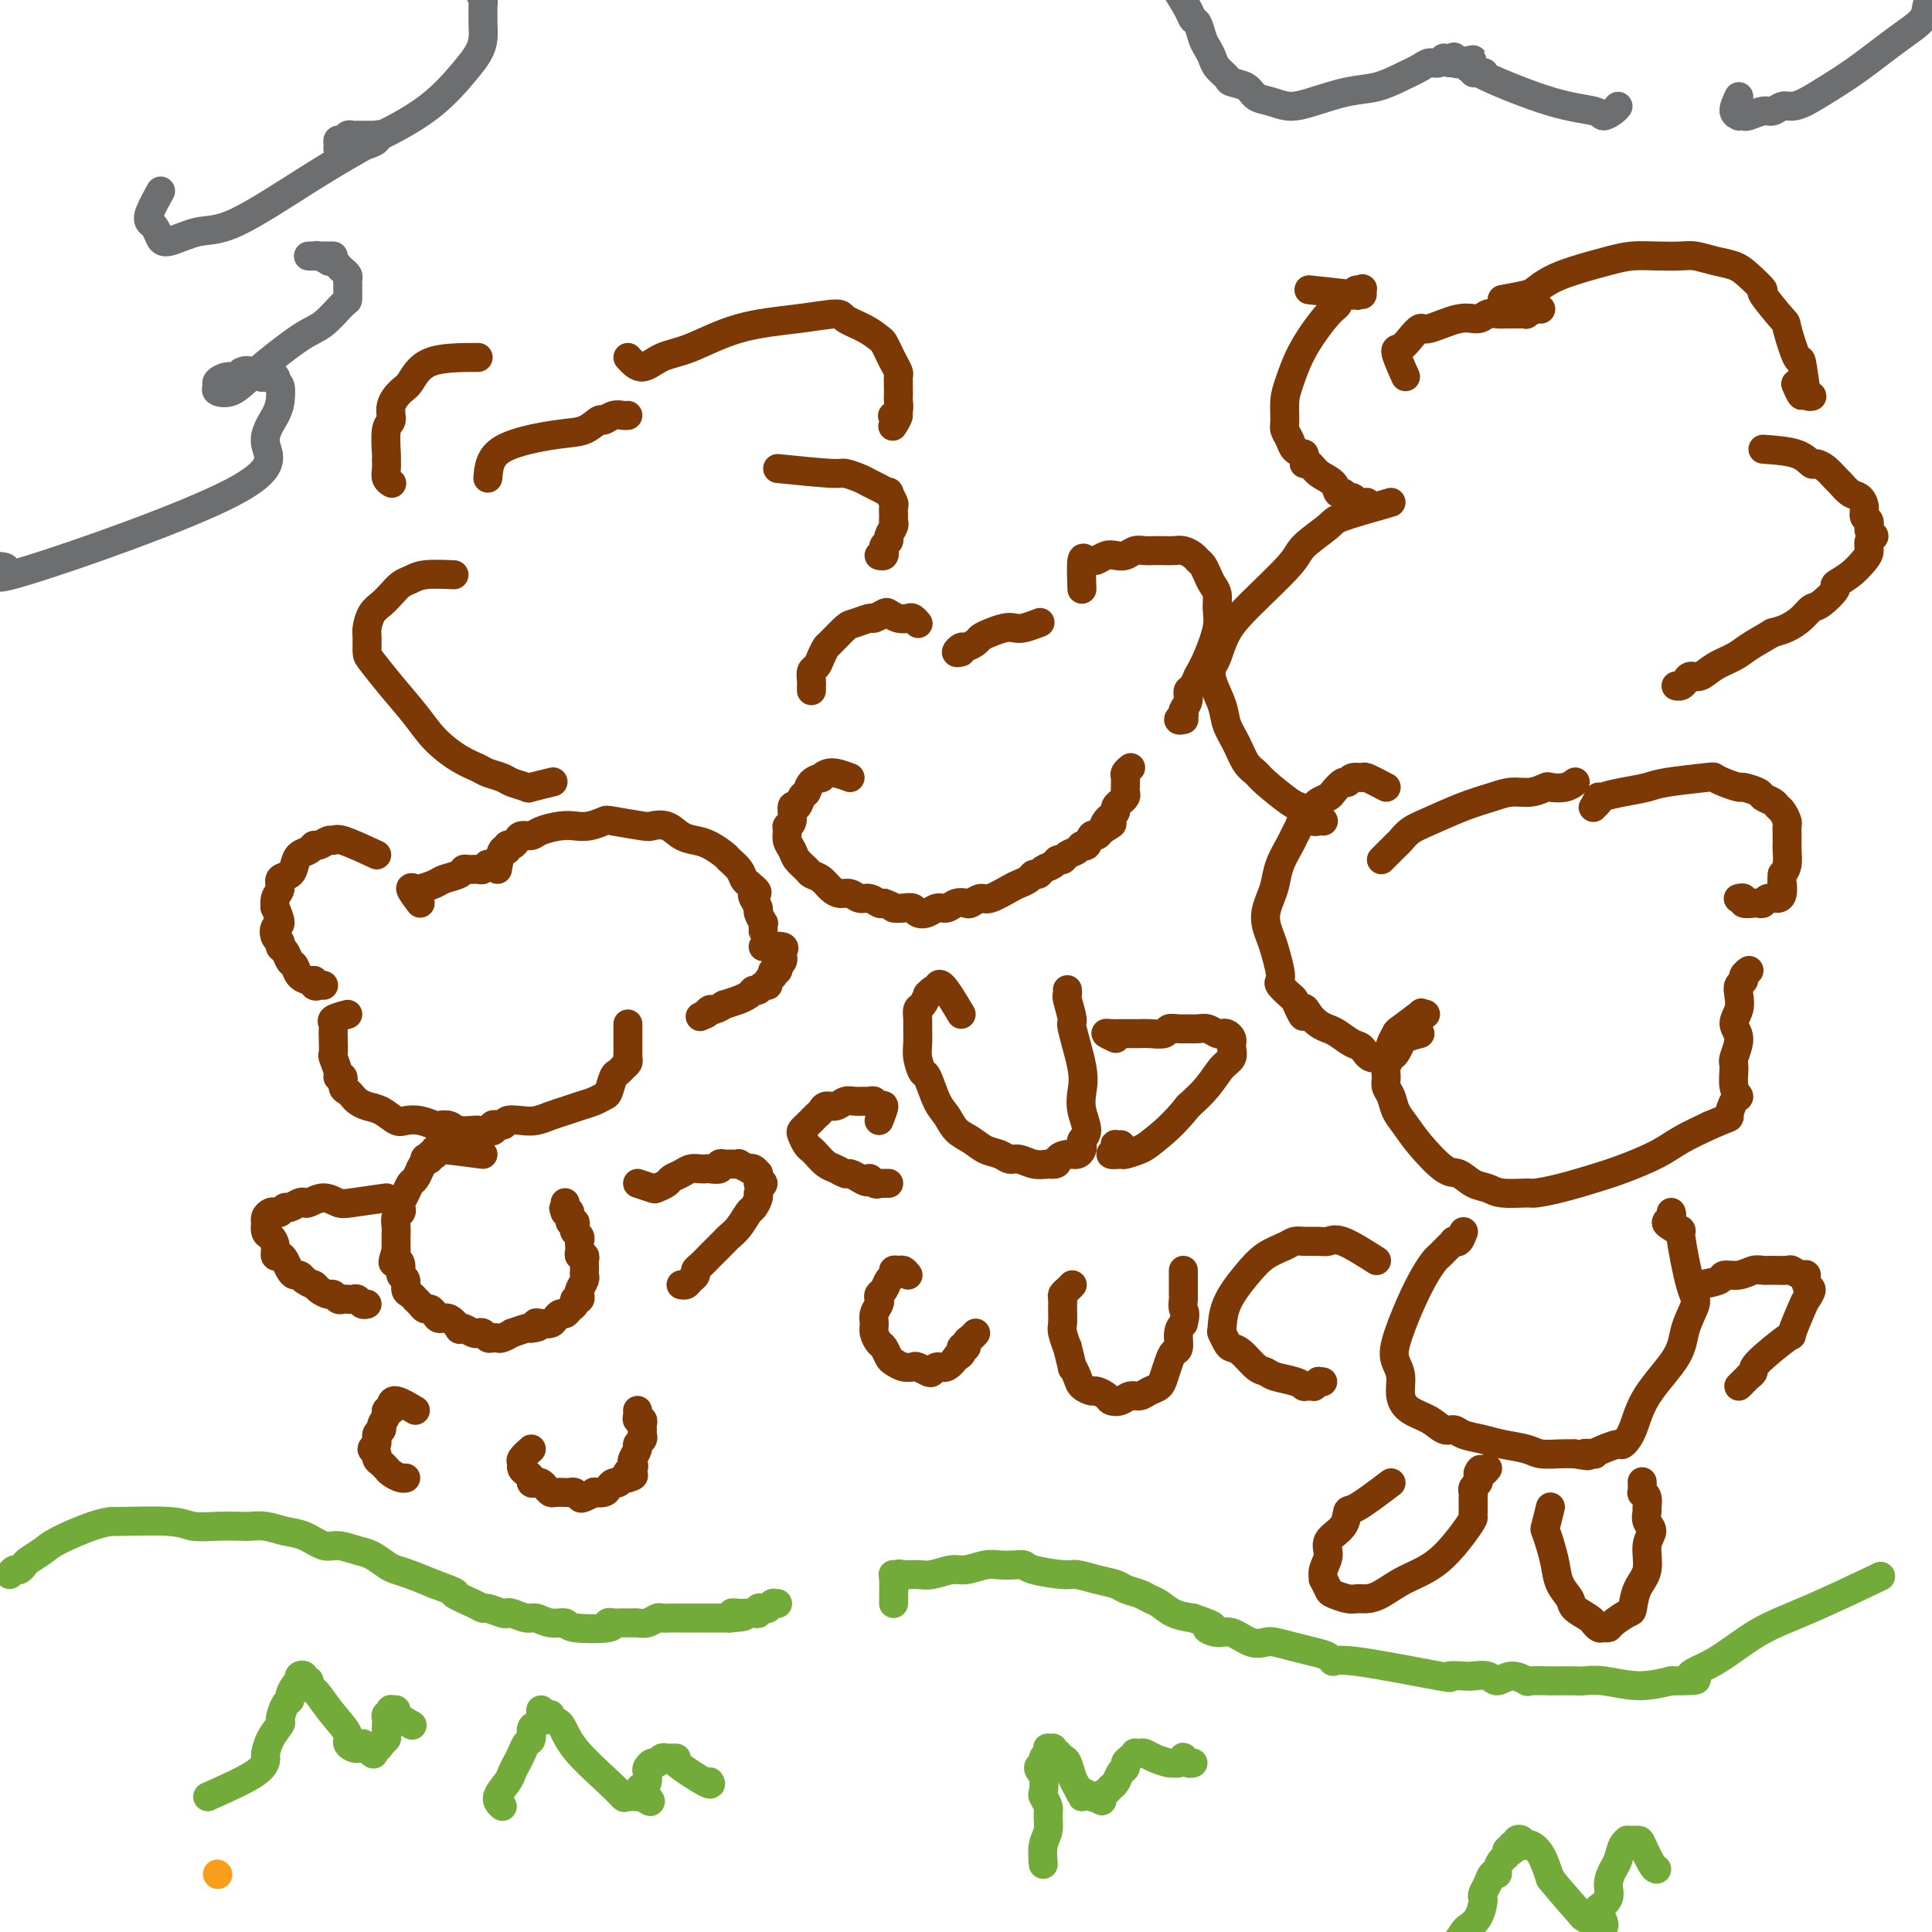 <svg viewBox='0 0 400 400' version='1.1' xmlns='http://www.w3.org/2000/svg' xmlns:xlink='http://www.w3.org/1999/xlink'><g fill='none' stroke='#F99E1B' stroke-width='6' stroke-linecap='round' stroke-linejoin='round'><path d='M45,388c0.000,0.000 0.100,0.100 0.1,0.1'/></g>
<g fill='none' stroke='#7C3805' stroke-width='6' stroke-linecap='round' stroke-linejoin='round'><path d='M78,177c-2.748,-1.277 -5.496,-2.553 -7,-3c-1.504,-0.447 -1.764,-0.064 -2,0c-0.236,0.064 -0.448,-0.191 -1,0c-0.552,0.191 -1.444,0.827 -2,1c-0.556,0.173 -0.778,-0.119 -1,0c-0.222,0.119 -0.446,0.647 -1,1c-0.554,0.353 -1.440,0.532 -2,1c-0.560,0.468 -0.795,1.227 -1,2c-0.205,0.773 -0.380,1.560 -1,2c-0.620,0.440 -1.684,0.532 -2,1c-0.316,0.468 0.116,1.313 0,2c-0.116,0.687 -0.781,1.216 -1,2c-0.219,0.784 0.007,1.825 0,2c-0.007,0.175 -0.247,-0.514 0,0c0.247,0.514 0.979,2.232 1,3c0.021,0.768 -0.671,0.586 -1,1c-0.329,0.414 -0.295,1.424 0,2c0.295,0.576 0.853,0.717 1,1c0.147,0.283 -0.116,0.709 0,1c0.116,0.291 0.612,0.446 1,1c0.388,0.554 0.667,1.508 1,2c0.333,0.492 0.718,0.524 1,1c0.282,0.476 0.461,1.397 1,2c0.539,0.603 1.440,0.886 2,1c0.560,0.114 0.780,0.057 1,0'/><path d='M65,203c1.173,1.619 0.104,1.166 0,1c-0.104,-0.166 0.756,-0.044 1,0c0.244,0.044 -0.126,0.012 0,0c0.126,-0.012 0.750,-0.003 1,0c0.250,0.003 0.125,0.002 0,0'/><path d='M103,180c0.303,-1.723 0.606,-3.445 1,-4c0.394,-0.555 0.878,0.058 1,0c0.122,-0.058 -0.119,-0.785 0,-1c0.119,-0.215 0.596,0.083 1,0c0.404,-0.083 0.734,-0.548 1,-1c0.266,-0.452 0.469,-0.892 1,-1c0.531,-0.108 1.390,0.116 2,0c0.610,-0.116 0.969,-0.570 2,-1c1.031,-0.430 2.733,-0.834 4,-1c1.267,-0.166 2.098,-0.093 3,0c0.902,0.093 1.875,0.208 3,0c1.125,-0.208 2.401,-0.737 3,-1c0.599,-0.263 0.519,-0.260 2,0c1.481,0.260 4.521,0.777 6,1c1.479,0.223 1.396,0.153 2,0c0.604,-0.153 1.896,-0.388 3,0c1.104,0.388 2.021,1.398 3,2c0.979,0.602 2.020,0.794 3,1c0.980,0.206 1.898,0.426 3,1c1.102,0.574 2.389,1.502 3,2c0.611,0.498 0.545,0.567 1,1c0.455,0.433 1.430,1.232 2,2c0.570,0.768 0.734,1.505 1,2c0.266,0.495 0.633,0.747 1,1'/><path d='M155,183c2.852,2.241 1.481,1.842 1,2c-0.481,0.158 -0.073,0.873 0,1c0.073,0.127 -0.191,-0.335 0,0c0.191,0.335 0.836,1.465 1,2c0.164,0.535 -0.152,0.473 0,1c0.152,0.527 0.773,1.641 1,2c0.227,0.359 0.061,-0.037 0,0c-0.061,0.037 -0.016,0.507 0,1c0.016,0.493 0.004,1.008 0,1c-0.004,-0.008 -0.001,-0.541 0,-1c0.001,-0.459 0.000,-0.846 0,-1c-0.000,-0.154 -0.000,-0.077 0,0'/><path d='M87,187c-0.961,-1.270 -1.922,-2.539 -2,-3c-0.078,-0.461 0.726,-0.112 1,0c0.274,0.112 0.017,-0.011 0,0c-0.017,0.011 0.205,0.157 1,0c0.795,-0.157 2.162,-0.616 3,-1c0.838,-0.384 1.145,-0.692 2,-1c0.855,-0.308 2.256,-0.618 3,-1c0.744,-0.382 0.830,-0.838 1,-1c0.170,-0.162 0.423,-0.029 1,0c0.577,0.029 1.479,-0.045 2,0c0.521,0.045 0.661,0.208 1,0c0.339,-0.208 0.875,-0.788 1,-1c0.125,-0.212 -0.162,-0.057 0,0c0.162,0.057 0.775,0.015 1,0c0.225,-0.015 0.064,-0.004 0,0c-0.064,0.004 -0.032,0.002 0,0'/><path d='M72,210c-1.268,0.330 -2.536,0.660 -3,1c-0.464,0.340 -0.126,0.691 0,1c0.126,0.309 0.038,0.576 0,1c-0.038,0.424 -0.025,1.004 0,2c0.025,0.996 0.063,2.409 0,3c-0.063,0.591 -0.228,0.361 0,1c0.228,0.639 0.849,2.146 1,3c0.151,0.854 -0.167,1.055 0,1c0.167,-0.055 0.818,-0.366 1,0c0.182,0.366 -0.104,1.408 0,2c0.104,0.592 0.597,0.735 1,1c0.403,0.265 0.717,0.653 1,1c0.283,0.347 0.536,0.654 1,1c0.464,0.346 1.138,0.733 2,1c0.862,0.267 1.912,0.415 3,1c1.088,0.585 2.213,1.607 3,2c0.787,0.393 1.236,0.157 2,0c0.764,-0.157 1.841,-0.234 3,0c1.159,0.234 2.398,0.781 3,1c0.602,0.219 0.567,0.111 1,0c0.433,-0.111 1.332,-0.226 2,0c0.668,0.226 1.103,0.792 2,1c0.897,0.208 2.256,0.060 3,0c0.744,-0.060 0.872,-0.030 1,0'/><path d='M99,234c4.586,0.840 3.052,-0.559 3,-1c-0.052,-0.441 1.378,0.075 2,0c0.622,-0.075 0.435,-0.741 1,-1c0.565,-0.259 1.883,-0.111 3,0c1.117,0.111 2.032,0.185 3,0c0.968,-0.185 1.989,-0.627 3,-1c1.011,-0.373 2.011,-0.675 3,-1c0.989,-0.325 1.967,-0.672 3,-1c1.033,-0.328 2.122,-0.637 3,-1c0.878,-0.363 1.544,-0.780 2,-1c0.456,-0.220 0.700,-0.244 1,-1c0.300,-0.756 0.655,-2.244 1,-3c0.345,-0.756 0.681,-0.781 1,-1c0.319,-0.219 0.621,-0.632 1,-1c0.379,-0.368 0.834,-0.690 1,-1c0.166,-0.310 0.045,-0.608 0,-1c-0.045,-0.392 -0.012,-0.880 0,-1c0.012,-0.120 0.003,0.127 0,0c-0.003,-0.127 -0.001,-0.626 0,-1c0.001,-0.374 0.000,-0.621 0,-1c-0.000,-0.379 -0.000,-0.889 0,-1c0.000,-0.111 0.000,0.177 0,0c-0.000,-0.177 -0.000,-0.818 0,-1c0.000,-0.182 0.000,0.095 0,0c-0.000,-0.095 -0.000,-0.562 0,-1c0.000,-0.438 0.000,-0.849 0,-1c-0.000,-0.151 -0.000,-0.043 0,0c0.000,0.043 0.000,0.022 0,0'/><path d='M158,196c1.690,-0.083 3.381,-0.167 4,0c0.619,0.167 0.167,0.583 0,1c-0.167,0.417 -0.048,0.834 0,1c0.048,0.166 0.027,0.082 0,0c-0.027,-0.082 -0.059,-0.161 0,0c0.059,0.161 0.208,0.564 0,1c-0.208,0.436 -0.774,0.905 -1,1c-0.226,0.095 -0.112,-0.186 0,0c0.112,0.186 0.222,0.837 0,1c-0.222,0.163 -0.777,-0.163 -1,0c-0.223,0.163 -0.115,0.813 0,1c0.115,0.187 0.238,-0.090 0,0c-0.238,0.090 -0.838,0.545 -1,1c-0.162,0.455 0.113,0.909 0,1c-0.113,0.091 -0.613,-0.182 -1,0c-0.387,0.182 -0.661,0.818 -1,1c-0.339,0.182 -0.744,-0.091 -1,0c-0.256,0.091 -0.364,0.545 -1,1c-0.636,0.455 -1.799,0.910 -2,1c-0.201,0.090 0.560,-0.187 0,0c-0.560,0.187 -2.440,0.837 -3,1c-0.560,0.163 0.200,-0.163 0,0c-0.200,0.163 -1.362,0.813 -2,1c-0.638,0.187 -0.754,-0.089 -1,0c-0.246,0.089 -0.623,0.545 -1,1'/><path d='M146,210c-2.022,0.933 -0.578,0.267 0,0c0.578,-0.267 0.289,-0.133 0,0'/><path d='M100,239c-3.298,-0.431 -6.596,-0.862 -8,-1c-1.404,-0.138 -0.912,0.015 -1,0c-0.088,-0.015 -0.754,-0.200 -1,0c-0.246,0.200 -0.070,0.785 0,1c0.070,0.215 0.034,0.061 0,0c-0.034,-0.061 -0.066,-0.030 0,0c0.066,0.030 0.229,0.058 0,0c-0.229,-0.058 -0.850,-0.204 -1,0c-0.150,0.204 0.171,0.757 0,1c-0.171,0.243 -0.833,0.177 -1,0c-0.167,-0.177 0.163,-0.466 0,0c-0.163,0.466 -0.817,1.686 -1,2c-0.183,0.314 0.105,-0.277 0,0c-0.105,0.277 -0.603,1.422 -1,2c-0.397,0.578 -0.694,0.589 -1,1c-0.306,0.411 -0.622,1.223 -1,2c-0.378,0.777 -0.819,1.521 -1,2c-0.181,0.479 -0.101,0.694 0,1c0.101,0.306 0.223,0.701 0,1c-0.223,0.299 -0.792,0.500 -1,1c-0.208,0.500 -0.056,1.299 0,2c0.056,0.701 0.015,1.304 0,2c-0.015,0.696 -0.004,1.485 0,2c0.004,0.515 0.002,0.758 0,1'/><path d='M82,259c-1.148,3.517 -0.519,2.308 0,2c0.519,-0.308 0.926,0.284 1,1c0.074,0.716 -0.186,1.555 0,2c0.186,0.445 0.820,0.497 1,1c0.180,0.503 -0.092,1.458 0,2c0.092,0.542 0.550,0.671 1,1c0.450,0.329 0.894,0.858 1,1c0.106,0.142 -0.126,-0.103 0,0c0.126,0.103 0.610,0.554 1,1c0.390,0.446 0.684,0.888 1,1c0.316,0.112 0.653,-0.106 1,0c0.347,0.106 0.705,0.536 1,1c0.295,0.464 0.526,0.960 1,1c0.474,0.040 1.192,-0.378 2,0c0.808,0.378 1.708,1.552 2,2c0.292,0.448 -0.024,0.172 0,0c0.024,-0.172 0.388,-0.238 1,0c0.612,0.238 1.473,0.782 2,1c0.527,0.218 0.719,0.111 1,0c0.281,-0.111 0.651,-0.225 1,0c0.349,0.225 0.676,0.788 1,1c0.324,0.212 0.644,0.072 1,0c0.356,-0.072 0.747,-0.076 1,0c0.253,0.076 0.369,0.230 1,0c0.631,-0.230 1.777,-0.846 2,-1c0.223,-0.154 -0.476,0.155 0,0c0.476,-0.155 2.128,-0.772 3,-1c0.872,-0.228 0.963,-0.065 1,0c0.037,0.065 0.018,0.033 0,0'/><path d='M110,275c2.515,-0.223 1.304,-0.782 1,-1c-0.304,-0.218 0.300,-0.096 1,0c0.700,0.096 1.497,0.166 2,0c0.503,-0.166 0.713,-0.569 1,-1c0.287,-0.431 0.650,-0.890 1,-1c0.350,-0.110 0.686,0.129 1,0c0.314,-0.129 0.606,-0.626 1,-1c0.394,-0.374 0.889,-0.624 1,-1c0.111,-0.376 -0.163,-0.878 0,-1c0.163,-0.122 0.762,0.136 1,0c0.238,-0.136 0.116,-0.666 0,-1c-0.116,-0.334 -0.227,-0.471 0,-1c0.227,-0.529 0.793,-1.451 1,-2c0.207,-0.549 0.057,-0.725 0,-1c-0.057,-0.275 -0.019,-0.647 0,-1c0.019,-0.353 0.019,-0.686 0,-1c-0.019,-0.314 -0.058,-0.609 0,-1c0.058,-0.391 0.211,-0.878 0,-1c-0.211,-0.122 -0.788,0.122 -1,0c-0.212,-0.122 -0.061,-0.610 0,-1c0.061,-0.390 0.030,-0.681 0,-1c-0.030,-0.319 -0.060,-0.664 0,-1c0.060,-0.336 0.208,-0.662 0,-1c-0.208,-0.338 -0.773,-0.686 -1,-1c-0.227,-0.314 -0.116,-0.592 0,-1c0.116,-0.408 0.237,-0.944 0,-1c-0.237,-0.056 -0.833,0.370 -1,0c-0.167,-0.370 0.095,-1.534 0,-2c-0.095,-0.466 -0.548,-0.233 -1,0'/><path d='M117,251c-0.619,-1.946 -0.166,-0.312 0,0c0.166,0.312 0.044,-0.700 0,-1c-0.044,-0.300 -0.012,0.112 0,0c0.012,-0.112 0.003,-0.746 0,-1c-0.003,-0.254 -0.002,-0.127 0,0'/><path d='M86,292c-1.569,-0.927 -3.137,-1.854 -4,-2c-0.863,-0.146 -1.020,0.489 -1,1c0.020,0.511 0.217,0.897 0,1c-0.217,0.103 -0.847,-0.075 -1,0c-0.153,0.075 0.170,0.405 0,1c-0.170,0.595 -0.835,1.455 -1,2c-0.165,0.545 0.170,0.776 0,1c-0.170,0.224 -0.845,0.441 -1,1c-0.155,0.559 0.210,1.459 0,2c-0.210,0.541 -0.995,0.723 -1,1c-0.005,0.277 0.769,0.648 1,1c0.231,0.352 -0.080,0.686 0,1c0.080,0.314 0.550,0.610 1,1c0.450,0.390 0.881,0.875 1,1c0.119,0.125 -0.073,-0.110 0,0c0.073,0.110 0.412,0.565 1,1c0.588,0.435 1.426,0.848 2,1c0.574,0.152 0.885,0.041 1,0c0.115,-0.041 0.033,-0.012 0,0c-0.033,0.012 -0.016,0.006 0,0'/><path d='M110,300c-0.851,0.756 -1.702,1.512 -2,2c-0.298,0.488 -0.042,0.709 0,1c0.042,0.291 -0.129,0.653 0,1c0.129,0.347 0.559,0.681 1,1c0.441,0.319 0.891,0.624 1,1c0.109,0.376 -0.125,0.822 0,1c0.125,0.178 0.610,0.086 1,0c0.390,-0.086 0.686,-0.167 1,0c0.314,0.167 0.648,0.581 1,1c0.352,0.419 0.724,0.843 1,1c0.276,0.157 0.455,0.045 1,0c0.545,-0.045 1.454,-0.025 2,0c0.546,0.025 0.729,0.056 1,0c0.271,-0.056 0.631,-0.197 1,0c0.369,0.197 0.747,0.733 1,1c0.253,0.267 0.382,0.265 1,0c0.618,-0.265 1.724,-0.793 2,-1c0.276,-0.207 -0.277,-0.093 0,0c0.277,0.093 1.384,0.165 2,0c0.616,-0.165 0.743,-0.566 1,-1c0.257,-0.434 0.646,-0.900 1,-1c0.354,-0.100 0.672,0.165 1,0c0.328,-0.165 0.665,-0.762 1,-1c0.335,-0.238 0.667,-0.119 1,0'/><path d='M130,306c2.416,-0.644 0.455,-0.754 0,-1c-0.455,-0.246 0.595,-0.629 1,-1c0.405,-0.371 0.165,-0.729 0,-1c-0.165,-0.271 -0.254,-0.454 0,-1c0.254,-0.546 0.853,-1.456 1,-2c0.147,-0.544 -0.157,-0.723 0,-1c0.157,-0.277 0.775,-0.653 1,-1c0.225,-0.347 0.056,-0.667 0,-1c-0.056,-0.333 -0.001,-0.681 0,-1c0.001,-0.319 -0.052,-0.611 0,-1c0.052,-0.389 0.210,-0.875 0,-1c-0.210,-0.125 -0.788,0.111 -1,0c-0.212,-0.111 -0.057,-0.568 0,-1c0.057,-0.432 0.016,-0.838 0,-1c-0.016,-0.162 -0.008,-0.081 0,0'/><path d='M132,245c1.211,0.399 2.421,0.798 3,1c0.579,0.202 0.525,0.208 1,0c0.475,-0.208 1.479,-0.630 2,-1c0.521,-0.370 0.560,-0.687 1,-1c0.440,-0.313 1.283,-0.620 2,-1c0.717,-0.380 1.310,-0.833 2,-1c0.690,-0.167 1.476,-0.049 2,0c0.524,0.049 0.785,0.027 1,0c0.215,-0.027 0.385,-0.060 1,0c0.615,0.060 1.675,0.212 2,0c0.325,-0.212 -0.087,-0.790 0,-1c0.087,-0.210 0.672,-0.053 1,0c0.328,0.053 0.399,0.000 1,0c0.601,-0.000 1.733,0.051 2,0c0.267,-0.051 -0.331,-0.206 0,0c0.331,0.206 1.591,0.772 2,1c0.409,0.228 -0.034,0.118 0,0c0.034,-0.118 0.544,-0.243 1,0c0.456,0.243 0.859,0.853 1,1c0.141,0.147 0.021,-0.171 0,0c-0.021,0.171 0.056,0.829 0,1c-0.056,0.171 -0.246,-0.146 0,0c0.246,0.146 0.927,0.756 1,1c0.073,0.244 -0.464,0.122 -1,0'/><path d='M157,245c0.605,1.042 0.118,1.648 0,2c-0.118,0.352 0.133,0.452 0,1c-0.133,0.548 -0.650,1.546 -1,2c-0.350,0.454 -0.531,0.363 -1,1c-0.469,0.637 -1.224,2.001 -2,3c-0.776,0.999 -1.573,1.633 -2,2c-0.427,0.367 -0.482,0.465 -1,1c-0.518,0.535 -1.497,1.505 -2,2c-0.503,0.495 -0.530,0.514 -1,1c-0.470,0.486 -1.383,1.441 -2,2c-0.617,0.559 -0.940,0.724 -1,1c-0.060,0.276 0.142,0.662 0,1c-0.142,0.338 -0.626,0.626 -1,1c-0.374,0.374 -0.636,0.832 -1,1c-0.364,0.168 -0.829,0.045 -1,0c-0.171,-0.045 -0.049,-0.013 0,0c0.049,0.013 0.024,0.006 0,0'/><path d='M80,248c-2.687,0.384 -5.375,0.769 -7,1c-1.625,0.231 -2.189,0.310 -3,0c-0.811,-0.310 -1.870,-1.007 -3,-1c-1.130,0.007 -2.330,0.719 -3,1c-0.670,0.281 -0.809,0.132 -1,0c-0.191,-0.132 -0.432,-0.245 -1,0c-0.568,0.245 -1.461,0.850 -2,1c-0.539,0.150 -0.722,-0.153 -1,0c-0.278,0.153 -0.649,0.763 -1,1c-0.351,0.237 -0.682,0.100 -1,0c-0.318,-0.100 -0.622,-0.163 -1,0c-0.378,0.163 -0.831,0.554 -1,1c-0.169,0.446 -0.055,0.948 0,1c0.055,0.052 0.053,-0.346 0,0c-0.053,0.346 -0.155,1.437 0,2c0.155,0.563 0.566,0.598 1,1c0.434,0.402 0.890,1.172 1,2c0.110,0.828 -0.125,1.714 0,2c0.125,0.286 0.611,-0.029 1,0c0.389,0.029 0.682,0.403 1,1c0.318,0.597 0.663,1.418 1,2c0.337,0.582 0.668,0.926 1,1c0.332,0.074 0.666,-0.122 1,0c0.334,0.122 0.667,0.561 1,1'/><path d='M63,265c1.350,0.957 1.724,0.849 2,1c0.276,0.151 0.455,0.562 1,1c0.545,0.438 1.455,0.902 2,1c0.545,0.098 0.723,-0.170 1,0c0.277,0.170 0.652,0.776 1,1c0.348,0.224 0.671,0.064 1,0c0.329,-0.064 0.666,-0.031 1,0c0.334,0.031 0.664,0.061 1,0c0.336,-0.061 0.678,-0.212 1,0c0.322,0.212 0.625,0.788 1,1c0.375,0.212 0.821,0.061 1,0c0.179,-0.061 0.089,-0.030 0,0'/><path d='M190,129c-0.025,-0.030 -0.051,-0.060 0,0c0.051,0.060 0.178,0.209 0,0c-0.178,-0.209 -0.662,-0.775 -1,-1c-0.338,-0.225 -0.528,-0.109 -1,0c-0.472,0.109 -1.224,0.210 -2,0c-0.776,-0.210 -1.577,-0.732 -2,-1c-0.423,-0.268 -0.468,-0.281 -1,0c-0.532,0.281 -1.551,0.857 -2,1c-0.449,0.143 -0.330,-0.145 -1,0c-0.670,0.145 -2.130,0.724 -3,1c-0.870,0.276 -1.150,0.249 -2,1c-0.850,0.751 -2.270,2.280 -3,3c-0.730,0.720 -0.770,0.630 -1,1c-0.230,0.370 -0.650,1.198 -1,2c-0.350,0.802 -0.630,1.578 -1,2c-0.370,0.422 -0.831,0.492 -1,1c-0.169,0.508 -0.045,1.456 0,2c0.045,0.544 0.012,0.685 0,1c-0.012,0.315 -0.003,0.804 0,1c0.003,0.196 0.002,0.098 0,0'/><path d='M199,135c-0.520,0.120 -1.041,0.239 -1,0c0.041,-0.239 0.643,-0.837 1,-1c0.357,-0.163 0.469,0.110 1,0c0.531,-0.110 1.479,-0.604 2,-1c0.521,-0.396 0.613,-0.694 1,-1c0.387,-0.306 1.067,-0.622 2,-1c0.933,-0.378 2.117,-0.820 3,-1c0.883,-0.180 1.463,-0.100 2,0c0.537,0.100 1.029,0.219 2,0c0.971,-0.219 2.420,-0.777 3,-1c0.580,-0.223 0.290,-0.112 0,0'/><path d='M224,122c-0.088,-2.538 -0.175,-5.076 0,-6c0.175,-0.924 0.613,-0.234 1,0c0.387,0.234 0.722,0.011 1,0c0.278,-0.011 0.497,0.189 1,0c0.503,-0.189 1.289,-0.769 2,-1c0.711,-0.231 1.345,-0.115 2,0c0.655,0.115 1.330,0.227 2,0c0.670,-0.227 1.334,-0.793 2,-1c0.666,-0.207 1.333,-0.056 2,0c0.667,0.056 1.334,0.018 2,0c0.666,-0.018 1.330,-0.016 2,0c0.670,0.016 1.345,0.045 2,0c0.655,-0.045 1.289,-0.164 2,0c0.711,0.164 1.500,0.610 2,1c0.500,0.390 0.712,0.722 1,1c0.288,0.278 0.651,0.500 1,1c0.349,0.500 0.684,1.279 1,2c0.316,0.721 0.615,1.386 1,2c0.385,0.614 0.857,1.178 1,2c0.143,0.822 -0.044,1.901 0,3c0.044,1.099 0.320,2.219 0,4c-0.320,1.781 -1.234,4.223 -2,6c-0.766,1.777 -1.383,2.888 -2,4'/><path d='M248,140c-1.088,2.752 -1.807,2.631 -2,3c-0.193,0.369 0.140,1.227 0,2c-0.140,0.773 -0.752,1.461 -1,2c-0.248,0.539 -0.133,0.929 0,1c0.133,0.071 0.284,-0.177 0,0c-0.284,0.177 -1.004,0.779 -1,1c0.004,0.221 0.732,0.059 1,0c0.268,-0.059 0.077,-0.017 0,0c-0.077,0.017 -0.038,0.008 0,0'/><path d='M176,161c-1.450,-0.540 -2.899,-1.080 -4,-1c-1.101,0.080 -1.853,0.779 -2,1c-0.147,0.221 0.312,-0.038 0,0c-0.312,0.038 -1.394,0.371 -2,1c-0.606,0.629 -0.736,1.552 -1,2c-0.264,0.448 -0.663,0.421 -1,1c-0.337,0.579 -0.612,1.765 -1,2c-0.388,0.235 -0.889,-0.481 -1,0c-0.111,0.481 0.170,2.159 0,3c-0.170,0.841 -0.790,0.844 -1,1c-0.210,0.156 -0.011,0.465 0,1c0.011,0.535 -0.167,1.295 0,2c0.167,0.705 0.678,1.354 1,2c0.322,0.646 0.456,1.290 1,2c0.544,0.710 1.496,1.487 2,2c0.504,0.513 0.558,0.763 1,1c0.442,0.237 1.273,0.460 2,1c0.727,0.540 1.349,1.398 2,2c0.651,0.602 1.330,0.950 2,1c0.670,0.050 1.332,-0.196 2,0c0.668,0.196 1.344,0.836 2,1c0.656,0.164 1.292,-0.148 2,0c0.708,0.148 1.488,0.757 2,1c0.512,0.243 0.756,0.122 1,0'/><path d='M183,187c2.063,0.687 1.722,0.903 2,1c0.278,0.097 1.177,0.075 2,0c0.823,-0.075 1.572,-0.201 2,0c0.428,0.201 0.537,0.730 1,1c0.463,0.270 1.280,0.282 2,0c0.720,-0.282 1.344,-0.859 2,-1c0.656,-0.141 1.345,0.154 2,0c0.655,-0.154 1.276,-0.757 2,-1c0.724,-0.243 1.553,-0.124 2,0c0.447,0.124 0.514,0.255 1,0c0.486,-0.255 1.391,-0.894 2,-1c0.609,-0.106 0.923,0.321 2,0c1.077,-0.321 2.919,-1.392 4,-2c1.081,-0.608 1.402,-0.754 2,-1c0.598,-0.246 1.473,-0.590 2,-1c0.527,-0.410 0.704,-0.884 1,-1c0.296,-0.116 0.709,0.127 1,0c0.291,-0.127 0.458,-0.626 1,-1c0.542,-0.374 1.458,-0.625 2,-1c0.542,-0.375 0.708,-0.875 1,-1c0.292,-0.125 0.708,0.126 1,0c0.292,-0.126 0.459,-0.630 1,-1c0.541,-0.370 1.454,-0.606 2,-1c0.546,-0.394 0.724,-0.945 1,-1c0.276,-0.055 0.651,0.387 1,0c0.349,-0.387 0.671,-1.604 1,-2c0.329,-0.396 0.665,0.030 1,0c0.335,-0.030 0.667,-0.515 1,-1'/><path d='M228,172c3.796,-2.344 1.787,-1.205 1,-1c-0.787,0.205 -0.350,-0.523 0,-1c0.350,-0.477 0.615,-0.701 1,-1c0.385,-0.299 0.892,-0.671 1,-1c0.108,-0.329 -0.181,-0.613 0,-1c0.181,-0.387 0.833,-0.877 1,-1c0.167,-0.123 -0.152,0.122 0,0c0.152,-0.122 0.773,-0.610 1,-1c0.227,-0.390 0.060,-0.682 0,-1c-0.060,-0.318 -0.012,-0.663 0,-1c0.012,-0.337 -0.011,-0.665 0,-1c0.011,-0.335 0.055,-0.678 0,-1c-0.055,-0.322 -0.211,-0.622 0,-1c0.211,-0.378 0.788,-0.832 1,-1c0.212,-0.168 0.061,-0.048 0,0c-0.061,0.048 -0.030,0.024 0,0'/><path d='M199,210c-1.572,-2.647 -3.143,-5.293 -4,-6c-0.857,-0.707 -0.999,0.527 -1,1c-0.001,0.473 0.141,0.186 0,0c-0.141,-0.186 -0.563,-0.272 -1,0c-0.437,0.272 -0.888,0.902 -1,1c-0.112,0.098 0.113,-0.337 0,0c-0.113,0.337 -0.566,1.444 -1,2c-0.434,0.556 -0.849,0.560 -1,1c-0.151,0.440 -0.037,1.317 0,2c0.037,0.683 -0.002,1.174 0,2c0.002,0.826 0.045,1.989 0,3c-0.045,1.011 -0.178,1.869 0,3c0.178,1.131 0.666,2.533 1,3c0.334,0.467 0.515,-0.003 1,1c0.485,1.003 1.273,3.477 2,5c0.727,1.523 1.392,2.095 2,3c0.608,0.905 1.160,2.141 2,3c0.840,0.859 1.967,1.339 3,2c1.033,0.661 1.970,1.501 3,2c1.030,0.499 2.152,0.656 3,1c0.848,0.344 1.423,0.876 2,1c0.577,0.124 1.155,-0.159 2,0c0.845,0.159 1.956,0.760 3,1c1.044,0.240 2.022,0.120 3,0'/><path d='M217,241c2.371,0.302 1.798,-0.444 2,-1c0.202,-0.556 1.177,-0.922 2,-1c0.823,-0.078 1.493,0.132 2,0c0.507,-0.132 0.850,-0.608 1,-1c0.150,-0.392 0.106,-0.702 0,-1c-0.106,-0.298 -0.275,-0.585 0,-1c0.275,-0.415 0.994,-0.960 1,-2c0.006,-1.040 -0.701,-2.576 -1,-4c-0.299,-1.424 -0.189,-2.736 0,-4c0.189,-1.264 0.457,-2.481 0,-5c-0.457,-2.519 -1.639,-6.339 -2,-8c-0.361,-1.661 0.099,-1.163 0,-2c-0.099,-0.837 -0.759,-3.009 -1,-4c-0.241,-0.991 -0.065,-0.801 0,-1c0.065,-0.199 0.017,-0.785 0,-1c-0.017,-0.215 -0.005,-0.058 0,0c0.005,0.058 0.001,0.017 0,0c-0.001,-0.017 -0.001,-0.008 0,0'/><path d='M182,232c0.512,-1.298 1.025,-2.597 1,-3c-0.025,-0.403 -0.587,0.088 -1,0c-0.413,-0.088 -0.677,-0.757 -1,-1c-0.323,-0.243 -0.705,-0.061 -1,0c-0.295,0.061 -0.503,0.002 -1,0c-0.497,-0.002 -1.285,0.055 -2,0c-0.715,-0.055 -1.358,-0.221 -2,0c-0.642,0.221 -1.281,0.829 -2,1c-0.719,0.171 -1.516,-0.095 -2,0c-0.484,0.095 -0.654,0.550 -1,1c-0.346,0.450 -0.867,0.894 -1,1c-0.133,0.106 0.121,-0.127 0,0c-0.121,0.127 -0.618,0.615 -1,1c-0.382,0.385 -0.649,0.667 -1,1c-0.351,0.333 -0.785,0.718 -1,1c-0.215,0.282 -0.209,0.461 0,1c0.209,0.539 0.622,1.440 1,2c0.378,0.560 0.721,0.781 1,1c0.279,0.219 0.494,0.436 1,1c0.506,0.564 1.304,1.474 2,2c0.696,0.526 1.290,0.667 2,1c0.710,0.333 1.537,0.859 2,1c0.463,0.141 0.561,-0.103 1,0c0.439,0.103 1.220,0.551 2,1'/><path d='M178,244c2.266,1.486 1.930,0.202 2,0c0.070,-0.202 0.544,0.678 1,1c0.456,0.322 0.893,0.086 1,0c0.107,-0.086 -0.116,-0.023 0,0c0.116,0.023 0.570,0.006 1,0c0.430,-0.006 0.837,-0.002 1,0c0.163,0.002 0.081,0.001 0,0'/><path d='M231,215c-0.902,-0.423 -1.804,-0.845 -2,-1c-0.196,-0.155 0.314,-0.041 1,0c0.686,0.041 1.547,0.011 2,0c0.453,-0.011 0.496,-0.002 1,0c0.504,0.002 1.468,-0.003 2,0c0.532,0.003 0.632,0.015 1,0c0.368,-0.015 1.005,-0.057 2,0c0.995,0.057 2.350,0.212 3,0c0.650,-0.212 0.597,-0.790 1,-1c0.403,-0.210 1.264,-0.053 2,0c0.736,0.053 1.349,0.000 2,0c0.651,-0.000 1.340,0.052 2,0c0.660,-0.052 1.291,-0.207 2,0c0.709,0.207 1.496,0.777 2,1c0.504,0.223 0.723,0.098 1,0c0.277,-0.098 0.610,-0.168 1,0c0.390,0.168 0.838,0.573 1,1c0.162,0.427 0.038,0.875 0,1c-0.038,0.125 0.010,-0.074 0,0c-0.010,0.074 -0.077,0.420 0,1c0.077,0.580 0.299,1.392 0,2c-0.299,0.608 -1.119,1.010 -2,2c-0.881,0.990 -1.823,2.569 -3,4c-1.177,1.431 -2.588,2.716 -4,4'/><path d='M246,229c-2.843,3.646 -5.450,5.762 -7,7c-1.550,1.238 -2.044,1.597 -3,2c-0.956,0.403 -2.375,0.850 -3,1c-0.625,0.150 -0.456,0.002 -1,0c-0.544,-0.002 -1.802,0.143 -2,0c-0.198,-0.143 0.665,-0.574 1,-1c0.335,-0.426 0.142,-0.846 0,-1c-0.142,-0.154 -0.234,-0.041 0,0c0.234,0.041 0.794,0.011 1,0c0.206,-0.011 0.059,-0.003 0,0c-0.059,0.003 -0.029,0.002 0,0'/><path d='M188,264c-0.341,-0.430 -0.683,-0.859 -1,-1c-0.317,-0.141 -0.610,0.008 -1,0c-0.390,-0.008 -0.879,-0.171 -1,0c-0.121,0.171 0.125,0.676 0,1c-0.125,0.324 -0.621,0.467 -1,1c-0.379,0.533 -0.641,1.455 -1,2c-0.359,0.545 -0.814,0.712 -1,1c-0.186,0.288 -0.103,0.696 0,1c0.103,0.304 0.227,0.505 0,1c-0.227,0.495 -0.804,1.283 -1,2c-0.196,0.717 -0.011,1.362 0,2c0.011,0.638 -0.153,1.270 0,2c0.153,0.730 0.621,1.558 1,2c0.379,0.442 0.669,0.497 1,1c0.331,0.503 0.704,1.454 1,2c0.296,0.546 0.517,0.686 1,1c0.483,0.314 1.229,0.803 2,1c0.771,0.197 1.568,0.101 2,0c0.432,-0.101 0.500,-0.207 1,0c0.500,0.207 1.434,0.728 2,1c0.566,0.272 0.765,0.297 1,0c0.235,-0.297 0.506,-0.915 1,-1c0.494,-0.085 1.210,0.362 2,0c0.790,-0.362 1.654,-1.532 2,-2c0.346,-0.468 0.173,-0.234 0,0'/><path d='M198,281c1.864,-0.775 1.025,-1.714 1,-2c-0.025,-0.286 0.764,0.081 1,0c0.236,-0.081 -0.081,-0.609 0,-1c0.081,-0.391 0.560,-0.644 1,-1c0.440,-0.356 0.840,-0.816 1,-1c0.160,-0.184 0.080,-0.092 0,0'/><path d='M222,266c-0.309,0.329 -0.618,0.659 -1,1c-0.382,0.341 -0.835,0.694 -1,1c-0.165,0.306 -0.040,0.564 0,1c0.040,0.436 -0.004,1.051 0,2c0.004,0.949 0.058,2.231 0,3c-0.058,0.769 -0.227,1.024 0,2c0.227,0.976 0.849,2.674 1,3c0.151,0.326 -0.168,-0.719 0,0c0.168,0.719 0.823,3.202 1,4c0.177,0.798 -0.122,-0.088 0,0c0.122,0.088 0.667,1.151 1,2c0.333,0.849 0.456,1.485 1,2c0.544,0.515 1.511,0.910 2,1c0.489,0.090 0.501,-0.123 1,0c0.499,0.123 1.485,0.584 2,1c0.515,0.416 0.561,0.788 1,1c0.439,0.212 1.273,0.265 2,0c0.727,-0.265 1.346,-0.846 2,-1c0.654,-0.154 1.341,0.121 2,0c0.659,-0.121 1.290,-0.638 2,-1c0.710,-0.362 1.501,-0.567 2,-1c0.499,-0.433 0.707,-1.092 1,-2c0.293,-0.908 0.670,-2.064 1,-3c0.330,-0.936 0.614,-1.653 1,-2c0.386,-0.347 0.873,-0.324 1,-1c0.127,-0.676 -0.107,-2.050 0,-3c0.107,-0.950 0.553,-1.475 1,-2'/><path d='M245,274c0.619,-2.274 0.166,-2.458 0,-3c-0.166,-0.542 -0.044,-1.440 0,-2c0.044,-0.560 0.012,-0.781 0,-1c-0.012,-0.219 -0.003,-0.437 0,-1c0.003,-0.563 0.001,-1.470 0,-2c-0.001,-0.530 -0.000,-0.681 0,-1c0.000,-0.319 0.000,-0.805 0,-1c-0.000,-0.195 -0.000,-0.097 0,0'/><path d='M287,163c-1.631,-0.854 -3.262,-1.709 -4,-2c-0.738,-0.291 -0.583,-0.019 -1,0c-0.417,0.019 -1.406,-0.216 -2,0c-0.594,0.216 -0.793,0.884 -1,1c-0.207,0.116 -0.422,-0.321 -1,0c-0.578,0.321 -1.521,1.398 -2,2c-0.479,0.602 -0.495,0.727 -1,1c-0.505,0.273 -1.497,0.692 -2,1c-0.503,0.308 -0.515,0.504 -1,1c-0.485,0.496 -1.443,1.293 -2,2c-0.557,0.707 -0.713,1.323 -1,2c-0.287,0.677 -0.706,1.415 -1,2c-0.294,0.585 -0.461,1.016 -1,2c-0.539,0.984 -1.448,2.522 -2,4c-0.552,1.478 -0.748,2.898 -1,4c-0.252,1.102 -0.561,1.888 -1,3c-0.439,1.112 -1.007,2.550 -1,4c0.007,1.450 0.588,2.912 1,4c0.412,1.088 0.653,1.801 1,3c0.347,1.199 0.800,2.884 1,4c0.200,1.116 0.148,1.664 0,2c-0.148,0.336 -0.390,0.461 0,1c0.390,0.539 1.413,1.491 2,2c0.587,0.509 0.739,0.574 1,1c0.261,0.426 0.630,1.213 1,2'/><path d='M269,209c1.274,2.907 0.959,0.676 1,0c0.041,-0.676 0.437,0.204 1,1c0.563,0.796 1.292,1.507 2,2c0.708,0.493 1.396,0.767 2,1c0.604,0.233 1.125,0.424 2,1c0.875,0.576 2.104,1.536 3,2c0.896,0.464 1.459,0.432 2,1c0.541,0.568 1.059,1.735 2,2c0.941,0.265 2.306,-0.371 3,-1c0.694,-0.629 0.717,-1.251 1,-2c0.283,-0.749 0.826,-1.626 1,-2c0.174,-0.374 -0.020,-0.244 1,-1c1.020,-0.756 3.253,-2.399 4,-3c0.747,-0.601 0.009,-0.162 0,0c-0.009,0.162 0.712,0.046 1,0c0.288,-0.046 0.144,-0.023 0,0'/><path d='M331,165c-0.394,0.821 -0.789,1.643 -1,2c-0.211,0.357 -0.240,0.250 0,0c0.240,-0.250 0.747,-0.644 1,-1c0.253,-0.356 0.250,-0.673 1,-1c0.750,-0.327 2.252,-0.663 4,-1c1.748,-0.337 3.741,-0.676 5,-1c1.259,-0.324 1.784,-0.633 4,-1c2.216,-0.367 6.122,-0.793 8,-1c1.878,-0.207 1.730,-0.196 2,0c0.270,0.196 0.960,0.577 2,1c1.040,0.423 2.429,0.887 3,1c0.571,0.113 0.324,-0.124 1,0c0.676,0.124 2.275,0.610 3,1c0.725,0.390 0.576,0.686 1,1c0.424,0.314 1.420,0.647 2,1c0.580,0.353 0.744,0.727 1,1c0.256,0.273 0.605,0.444 1,1c0.395,0.556 0.838,1.495 1,2c0.162,0.505 0.044,0.576 0,1c-0.044,0.424 -0.015,1.202 0,2c0.015,0.798 0.014,1.616 0,2c-0.014,0.384 -0.042,0.334 0,1c0.042,0.666 0.155,2.047 0,3c-0.155,0.953 -0.577,1.476 -1,2'/><path d='M369,181c-0.163,1.896 -0.071,1.636 0,2c0.071,0.364 0.122,1.351 0,2c-0.122,0.649 -0.415,0.958 -1,1c-0.585,0.042 -1.461,-0.185 -2,0c-0.539,0.185 -0.741,0.783 -1,1c-0.259,0.217 -0.576,0.054 -1,0c-0.424,-0.054 -0.954,-0.001 -1,0c-0.046,0.001 0.394,-0.052 0,0c-0.394,0.052 -1.622,0.210 -2,0c-0.378,-0.210 0.095,-0.788 0,-1c-0.095,-0.212 -0.756,-0.057 -1,0c-0.244,0.057 -0.070,0.016 0,0c0.070,-0.016 0.035,-0.008 0,0'/><path d='M286,178c1.195,-1.205 2.390,-2.409 3,-3c0.610,-0.591 0.634,-0.567 1,-1c0.366,-0.433 1.073,-1.321 2,-2c0.927,-0.679 2.075,-1.148 4,-2c1.925,-0.852 4.628,-2.089 7,-3c2.372,-0.911 4.412,-1.498 6,-2c1.588,-0.502 2.722,-0.918 4,-1c1.278,-0.082 2.700,0.170 4,0c1.300,-0.170 2.478,-0.764 3,-1c0.522,-0.236 0.389,-0.116 1,0c0.611,0.116 1.968,0.227 3,0c1.032,-0.227 1.739,-0.792 2,-1c0.261,-0.208 0.074,-0.059 0,0c-0.074,0.059 -0.037,0.030 0,0'/><path d='M294,214c-1.148,0.294 -2.296,0.589 -3,1c-0.704,0.411 -0.963,0.939 -1,1c-0.037,0.061 0.148,-0.346 0,0c-0.148,0.346 -0.629,1.444 -1,2c-0.371,0.556 -0.632,0.571 -1,1c-0.368,0.429 -0.842,1.273 -1,2c-0.158,0.727 0.002,1.338 0,2c-0.002,0.662 -0.165,1.375 0,2c0.165,0.625 0.660,1.163 1,2c0.340,0.837 0.527,1.974 1,3c0.473,1.026 1.232,1.942 2,3c0.768,1.058 1.546,2.258 3,4c1.454,1.742 3.583,4.026 5,5c1.417,0.974 2.121,0.639 3,1c0.879,0.361 1.935,1.418 3,2c1.065,0.582 2.141,0.690 3,1c0.859,0.310 1.502,0.823 3,1c1.498,0.177 3.850,0.018 5,0c1.150,-0.018 1.097,0.105 2,0c0.903,-0.105 2.760,-0.440 5,-1c2.240,-0.560 4.863,-1.346 7,-2c2.137,-0.654 3.789,-1.175 6,-2c2.211,-0.825 4.980,-1.953 7,-3c2.020,-1.047 3.291,-2.013 5,-3c1.709,-0.987 3.854,-1.993 6,-3'/><path d='M354,233c4.579,-1.985 4.026,-1.446 4,-2c-0.026,-0.554 0.475,-2.201 1,-3c0.525,-0.799 1.074,-0.748 1,-1c-0.074,-0.252 -0.771,-0.805 -1,-2c-0.229,-1.195 0.009,-3.033 0,-4c-0.009,-0.967 -0.265,-1.064 0,-2c0.265,-0.936 1.051,-2.713 1,-4c-0.051,-1.287 -0.938,-2.085 -1,-3c-0.062,-0.915 0.700,-1.947 1,-3c0.300,-1.053 0.137,-2.128 0,-3c-0.137,-0.872 -0.247,-1.540 0,-2c0.247,-0.460 0.850,-0.711 1,-1c0.150,-0.289 -0.152,-0.616 0,-1c0.152,-0.384 0.758,-0.824 1,-1c0.242,-0.176 0.121,-0.088 0,0'/><path d='M303,255c-0.301,0.837 -0.602,1.673 -1,2c-0.398,0.327 -0.894,0.143 -1,0c-0.106,-0.143 0.179,-0.245 0,0c-0.179,0.245 -0.821,0.838 -1,1c-0.179,0.162 0.104,-0.107 0,0c-0.104,0.107 -0.597,0.590 -1,1c-0.403,0.410 -0.718,0.746 -1,1c-0.282,0.254 -0.532,0.427 -1,1c-0.468,0.573 -1.155,1.545 -2,3c-0.845,1.455 -1.849,3.393 -3,6c-1.151,2.607 -2.448,5.881 -3,8c-0.552,2.119 -0.360,3.081 0,4c0.360,0.919 0.887,1.795 1,3c0.113,1.205 -0.188,2.739 0,4c0.188,1.261 0.864,2.250 2,3c1.136,0.750 2.733,1.262 4,2c1.267,0.738 2.203,1.703 3,2c0.797,0.297 1.456,-0.075 2,0c0.544,0.075 0.973,0.598 2,1c1.027,0.402 2.652,0.682 4,1c1.348,0.318 2.419,0.674 4,1c1.581,0.326 3.671,0.624 5,1c1.329,0.376 1.896,0.832 3,1c1.104,0.168 2.744,0.048 4,0c1.256,-0.048 2.128,-0.024 3,0'/><path d='M326,301c4.503,0.777 2.261,0.218 2,0c-0.261,-0.218 1.459,-0.095 2,0c0.541,0.095 -0.098,0.163 0,0c0.098,-0.163 0.932,-0.557 2,-1c1.068,-0.443 2.370,-0.935 3,-1c0.630,-0.065 0.587,0.298 1,0c0.413,-0.298 1.281,-1.256 2,-3c0.719,-1.744 1.287,-4.272 3,-7c1.713,-2.728 4.570,-5.654 6,-8c1.430,-2.346 1.432,-4.113 2,-6c0.568,-1.887 1.701,-3.896 2,-5c0.299,-1.104 -0.236,-1.304 -1,-4c-0.764,-2.696 -1.756,-7.888 -2,-10c-0.244,-2.112 0.260,-1.144 0,-1c-0.260,0.144 -1.285,-0.536 -2,-1c-0.715,-0.464 -1.119,-0.712 -1,-1c0.119,-0.288 0.763,-0.616 1,-1c0.237,-0.384 0.068,-0.824 0,-1c-0.068,-0.176 -0.034,-0.088 0,0'/><path d='M285,261c-2.659,-1.691 -5.318,-3.382 -7,-4c-1.682,-0.618 -2.388,-0.163 -3,0c-0.612,0.163 -1.129,0.034 -2,0c-0.871,-0.034 -2.097,0.026 -3,0c-0.903,-0.026 -1.482,-0.136 -2,0c-0.518,0.136 -0.976,0.520 -2,1c-1.024,0.480 -2.615,1.055 -4,2c-1.385,0.945 -2.564,2.260 -4,4c-1.436,1.740 -3.128,3.906 -4,6c-0.872,2.094 -0.922,4.117 -1,5c-0.078,0.883 -0.183,0.625 0,1c0.183,0.375 0.654,1.382 1,2c0.346,0.618 0.566,0.848 1,1c0.434,0.152 1.082,0.226 2,1c0.918,0.774 2.106,2.250 3,3c0.894,0.750 1.492,0.775 2,1c0.508,0.225 0.925,0.649 2,1c1.075,0.351 2.809,0.630 4,1c1.191,0.370 1.840,0.831 2,1c0.160,0.169 -0.168,0.046 0,0c0.168,-0.046 0.832,-0.015 1,0c0.168,0.015 -0.161,0.014 0,0c0.161,-0.014 0.813,-0.042 1,0c0.187,0.042 -0.089,0.155 0,0c0.089,-0.155 0.545,-0.577 1,-1'/><path d='M273,286c1.500,0.167 0.750,0.083 0,0'/><path d='M352,266c1.648,-0.301 3.295,-0.603 4,-1c0.705,-0.397 0.467,-0.891 1,-1c0.533,-0.109 1.838,0.167 3,0c1.162,-0.167 2.180,-0.778 3,-1c0.820,-0.222 1.442,-0.055 2,0c0.558,0.055 1.054,-0.001 2,0c0.946,0.001 2.343,0.060 3,0c0.657,-0.060 0.573,-0.238 1,0c0.427,0.238 1.365,0.894 2,1c0.635,0.106 0.967,-0.337 1,0c0.033,0.337 -0.234,1.454 0,2c0.234,0.546 0.969,0.520 1,1c0.031,0.480 -0.640,1.466 -1,2c-0.360,0.534 -0.407,0.615 -1,2c-0.593,1.385 -1.732,4.074 -2,5c-0.268,0.926 0.335,0.090 -1,1c-1.335,0.910 -4.609,3.567 -6,5c-1.391,1.433 -0.898,1.642 -1,2c-0.102,0.358 -0.798,0.867 -1,1c-0.202,0.133 0.090,-0.109 0,0c-0.090,0.109 -0.563,0.568 -1,1c-0.437,0.432 -0.839,0.838 -1,1c-0.161,0.162 -0.080,0.081 0,0'/><path d='M288,307c-2.737,2.072 -5.475,4.144 -7,5c-1.525,0.856 -1.838,0.498 -2,1c-0.162,0.502 -0.173,1.866 -1,3c-0.827,1.134 -2.471,2.039 -3,3c-0.529,0.961 0.058,1.977 0,3c-0.058,1.023 -0.760,2.053 -1,3c-0.240,0.947 -0.016,1.813 0,2c0.016,0.187 -0.175,-0.304 0,0c0.175,0.304 0.718,1.402 1,2c0.282,0.598 0.304,0.695 1,1c0.696,0.305 2.067,0.819 3,1c0.933,0.181 1.430,0.030 2,0c0.570,-0.030 1.214,0.062 2,0c0.786,-0.062 1.713,-0.279 3,-1c1.287,-0.721 2.933,-1.948 5,-3c2.067,-1.052 4.554,-1.930 7,-4c2.446,-2.070 4.852,-5.332 6,-7c1.148,-1.668 1.040,-1.742 1,-2c-0.040,-0.258 -0.012,-0.699 0,-1c0.012,-0.301 0.007,-0.462 0,-1c-0.007,-0.538 -0.016,-1.454 0,-2c0.016,-0.546 0.056,-0.724 0,-1c-0.056,-0.276 -0.207,-0.651 0,-1c0.207,-0.349 0.774,-0.671 1,-1c0.226,-0.329 0.113,-0.664 0,-1'/><path d='M306,306c1.193,-2.872 0.175,-1.553 0,-1c-0.175,0.553 0.491,0.341 1,0c0.509,-0.341 0.860,-0.812 1,-1c0.140,-0.188 0.070,-0.094 0,0'/><path d='M321,312c-0.399,1.643 -0.799,3.286 -1,4c-0.201,0.714 -0.204,0.499 0,1c0.204,0.501 0.616,1.720 1,3c0.384,1.280 0.740,2.623 1,4c0.260,1.377 0.424,2.790 1,4c0.576,1.210 1.565,2.218 2,3c0.435,0.782 0.316,1.338 1,2c0.684,0.662 2.172,1.431 3,2c0.828,0.569 0.996,0.937 1,1c0.004,0.063 -0.156,-0.181 0,0c0.156,0.181 0.626,0.787 1,1c0.374,0.213 0.650,0.032 1,0c0.350,-0.032 0.775,0.084 1,0c0.225,-0.084 0.250,-0.369 1,-1c0.750,-0.631 2.224,-1.607 3,-2c0.776,-0.393 0.854,-0.202 1,-1c0.146,-0.798 0.361,-2.584 1,-4c0.639,-1.416 1.702,-2.463 2,-4c0.298,-1.537 -0.169,-3.563 0,-5c0.169,-1.437 0.975,-2.286 1,-3c0.025,-0.714 -0.729,-1.292 -1,-2c-0.271,-0.708 -0.059,-1.547 0,-2c0.059,-0.453 -0.037,-0.521 0,-1c0.037,-0.479 0.206,-1.369 0,-2c-0.206,-0.631 -0.787,-1.004 -1,-1c-0.213,0.004 -0.057,0.386 0,0c0.057,-0.386 0.016,-1.539 0,-2c-0.016,-0.461 -0.008,-0.231 0,0'/><path d='M271,60c3.721,0.395 7.443,0.790 9,1c1.557,0.210 0.950,0.233 1,0c0.050,-0.233 0.756,-0.724 1,-1c0.244,-0.276 0.026,-0.337 0,0c-0.026,0.337 0.138,1.072 0,1c-0.138,-0.072 -0.580,-0.949 -1,-1c-0.420,-0.051 -0.819,0.725 -1,1c-0.181,0.275 -0.143,0.048 0,0c0.143,-0.048 0.390,0.084 0,0c-0.390,-0.084 -1.417,-0.385 -2,0c-0.583,0.385 -0.720,1.456 -1,2c-0.280,0.544 -0.702,0.562 -2,2c-1.298,1.438 -3.473,4.297 -5,7c-1.527,2.703 -2.406,5.252 -3,7c-0.594,1.748 -0.903,2.696 -1,4c-0.097,1.304 0.018,2.966 0,4c-0.018,1.034 -0.170,1.442 0,2c0.170,0.558 0.661,1.266 1,2c0.339,0.734 0.525,1.496 1,2c0.475,0.504 1.237,0.752 2,1'/><path d='M270,94c0.578,1.562 0.025,1.967 0,2c-0.025,0.033 0.480,-0.308 1,0c0.520,0.308 1.057,1.263 2,2c0.943,0.737 2.294,1.254 3,2c0.706,0.746 0.768,1.721 1,2c0.232,0.279 0.636,-0.136 1,0c0.364,0.136 0.689,0.825 1,1c0.311,0.175 0.609,-0.162 1,0c0.391,0.162 0.875,0.824 1,1c0.125,0.176 -0.110,-0.135 0,0c0.110,0.135 0.566,0.717 1,1c0.434,0.283 0.848,0.269 1,0c0.152,-0.269 0.044,-0.791 0,-1c-0.044,-0.209 -0.022,-0.104 0,0'/><path d='M311,62c1.950,-0.358 3.900,-0.715 5,-1c1.100,-0.285 1.350,-0.497 2,-1c0.650,-0.503 1.702,-1.298 3,-2c1.298,-0.702 2.844,-1.312 5,-2c2.156,-0.688 4.922,-1.453 7,-2c2.078,-0.547 3.469,-0.876 5,-1c1.531,-0.124 3.204,-0.045 5,0c1.796,0.045 3.715,0.055 5,0c1.285,-0.055 1.936,-0.175 3,0c1.064,0.175 2.540,0.644 4,1c1.460,0.356 2.903,0.597 4,1c1.097,0.403 1.847,0.967 3,2c1.153,1.033 2.708,2.535 3,3c0.292,0.465 -0.679,-0.105 0,1c0.679,1.105 3.008,3.887 4,5c0.992,1.113 0.648,0.557 1,2c0.352,1.443 1.402,4.885 2,6c0.598,1.115 0.746,-0.097 1,1c0.254,1.097 0.614,4.504 1,6c0.386,1.496 0.797,1.080 1,1c0.203,-0.080 0.199,0.174 0,0c-0.199,-0.174 -0.592,-0.778 -1,-1c-0.408,-0.222 -0.831,-0.064 -1,0c-0.169,0.064 -0.085,0.032 0,0'/><path d='M373,81c0.400,2.111 -0.600,-0.111 -1,-1c-0.400,-0.889 -0.200,-0.444 0,0'/><path d='M291,78c-0.913,-2.043 -1.825,-4.086 -2,-5c-0.175,-0.914 0.389,-0.697 1,-1c0.611,-0.303 1.270,-1.124 2,-2c0.730,-0.876 1.532,-1.808 2,-2c0.468,-0.192 0.600,0.355 2,0c1.400,-0.355 4.066,-1.612 6,-2c1.934,-0.388 3.137,0.092 4,0c0.863,-0.092 1.388,-0.757 2,-1c0.612,-0.243 1.311,-0.064 2,0c0.689,0.064 1.368,0.013 2,0c0.632,-0.013 1.217,0.010 2,0c0.783,-0.010 1.765,-0.055 2,0c0.235,0.055 -0.277,0.211 0,0c0.277,-0.211 1.344,-0.787 2,-1c0.656,-0.213 0.902,-0.061 1,0c0.098,0.061 0.049,0.030 0,0'/><path d='M288,104c-4.029,1.145 -8.058,2.290 -10,3c-1.942,0.710 -1.798,0.985 -3,2c-1.202,1.015 -3.751,2.769 -5,4c-1.249,1.231 -1.200,1.939 -3,4c-1.800,2.061 -5.451,5.473 -8,8c-2.549,2.527 -3.997,4.167 -5,6c-1.003,1.833 -1.563,3.858 -2,5c-0.437,1.142 -0.752,1.400 -1,2c-0.248,0.600 -0.429,1.544 0,3c0.429,1.456 1.466,3.426 2,5c0.534,1.574 0.563,2.751 1,4c0.437,1.249 1.283,2.569 2,4c0.717,1.431 1.305,2.971 2,4c0.695,1.029 1.497,1.546 2,2c0.503,0.454 0.708,0.844 2,2c1.292,1.156 3.670,3.079 5,4c1.330,0.921 1.613,0.839 2,1c0.387,0.161 0.877,0.565 1,1c0.123,0.435 -0.121,0.901 0,1c0.121,0.099 0.607,-0.170 1,0c0.393,0.170 0.693,0.777 1,1c0.307,0.223 0.621,0.060 1,0c0.379,-0.060 0.823,-0.017 1,0c0.177,0.017 0.089,0.009 0,0'/><path d='M365,93c2.637,0.192 5.274,0.384 7,1c1.726,0.616 2.542,1.655 3,2c0.458,0.345 0.559,-0.006 1,0c0.441,0.006 1.221,0.368 2,1c0.779,0.632 1.558,1.534 2,2c0.442,0.466 0.548,0.496 1,1c0.452,0.504 1.250,1.482 2,2c0.750,0.518 1.454,0.576 2,1c0.546,0.424 0.936,1.213 1,2c0.064,0.787 -0.197,1.572 0,2c0.197,0.428 0.852,0.499 1,1c0.148,0.501 -0.211,1.432 0,2c0.211,0.568 0.991,0.775 1,1c0.009,0.225 -0.752,0.470 -1,1c-0.248,0.530 0.017,1.344 0,2c-0.017,0.656 -0.315,1.153 -1,2c-0.685,0.847 -1.755,2.043 -3,3c-1.245,0.957 -2.664,1.674 -3,2c-0.336,0.326 0.413,0.262 0,1c-0.413,0.738 -1.986,2.278 -3,3c-1.014,0.722 -1.468,0.627 -2,1c-0.532,0.373 -1.143,1.216 -2,2c-0.857,0.784 -1.959,1.510 -3,2c-1.041,0.490 -2.020,0.745 -3,1'/><path d='M367,131c-2.551,1.510 -3.930,2.285 -5,3c-1.070,0.715 -1.831,1.371 -3,2c-1.169,0.629 -2.747,1.230 -4,2c-1.253,0.770 -2.182,1.709 -3,2c-0.818,0.291 -1.526,-0.066 -2,0c-0.474,0.066 -0.715,0.554 -1,1c-0.285,0.446 -0.615,0.851 -1,1c-0.385,0.149 -0.824,0.043 -1,0c-0.176,-0.043 -0.088,-0.021 0,0'/><path d='M99,74c-3.817,0.012 -7.635,0.024 -10,1c-2.365,0.976 -3.279,2.915 -4,4c-0.721,1.085 -1.251,1.314 -2,2c-0.749,0.686 -1.717,1.828 -2,3c-0.283,1.172 0.121,2.372 0,3c-0.121,0.628 -0.765,0.682 -1,2c-0.235,1.318 -0.059,3.898 0,5c0.059,1.102 0.002,0.726 0,1c-0.002,0.274 0.051,1.197 0,2c-0.051,0.803 -0.206,1.485 0,2c0.206,0.515 0.773,0.861 1,1c0.227,0.139 0.113,0.069 0,0'/><path d='M130,74c0.937,1.040 1.875,2.080 3,2c1.125,-0.080 2.438,-1.280 4,-2c1.562,-0.720 3.371,-0.961 6,-2c2.629,-1.039 6.076,-2.875 10,-4c3.924,-1.125 8.326,-1.538 12,-2c3.674,-0.462 6.619,-0.973 8,-1c1.381,-0.027 1.196,0.430 2,1c0.804,0.570 2.596,1.255 4,2c1.404,0.745 2.418,1.552 3,2c0.582,0.448 0.730,0.539 1,1c0.270,0.461 0.661,1.292 1,2c0.339,0.708 0.627,1.293 1,2c0.373,0.707 0.832,1.536 1,2c0.168,0.464 0.046,0.562 0,1c-0.046,0.438 -0.016,1.217 0,2c0.016,0.783 0.017,1.569 0,2c-0.017,0.431 -0.052,0.506 0,1c0.052,0.494 0.192,1.408 0,2c-0.192,0.592 -0.717,0.863 -1,1c-0.283,0.137 -0.323,0.140 0,0c0.323,-0.140 1.010,-0.422 1,0c-0.010,0.422 -0.717,1.549 -1,2c-0.283,0.451 -0.141,0.225 0,0'/><path d='M101,99c0.181,-2.210 0.362,-4.419 3,-6c2.638,-1.581 7.732,-2.532 11,-3c3.268,-0.468 4.711,-0.451 6,-1c1.289,-0.549 2.426,-1.664 3,-2c0.574,-0.336 0.585,0.106 1,0c0.415,-0.106 1.235,-0.760 2,-1c0.765,-0.240 1.475,-0.065 2,0c0.525,0.065 0.864,0.018 1,0c0.136,-0.018 0.068,-0.009 0,0'/><path d='M94,119c-2.244,-0.096 -4.488,-0.191 -6,0c-1.512,0.191 -2.293,0.669 -3,1c-0.707,0.331 -1.342,0.515 -2,1c-0.658,0.485 -1.339,1.269 -2,2c-0.661,0.731 -1.302,1.407 -2,2c-0.698,0.593 -1.454,1.101 -2,2c-0.546,0.899 -0.882,2.188 -1,3c-0.118,0.812 -0.020,1.146 0,2c0.020,0.854 -0.040,2.226 0,3c0.040,0.774 0.180,0.949 1,2c0.820,1.051 2.321,2.978 4,5c1.679,2.022 3.537,4.138 5,6c1.463,1.862 2.532,3.469 4,5c1.468,1.531 3.336,2.988 5,4c1.664,1.012 3.123,1.581 4,2c0.877,0.419 1.173,0.688 2,1c0.827,0.312 2.184,0.668 3,1c0.816,0.332 1.092,0.639 2,1c0.908,0.361 2.450,0.777 3,1c0.550,0.223 0.110,0.252 1,0c0.890,-0.252 3.112,-0.786 4,-1c0.888,-0.214 0.444,-0.107 0,0'/><path d='M161,97c4.387,0.446 8.775,0.893 11,1c2.225,0.107 2.289,-0.125 3,0c0.711,0.125 2.070,0.606 3,1c0.930,0.394 1.430,0.701 2,1c0.570,0.299 1.210,0.590 2,1c0.790,0.410 1.728,0.940 2,1c0.272,0.060 -0.124,-0.349 0,0c0.124,0.349 0.766,1.454 1,2c0.234,0.546 0.059,0.531 0,1c-0.059,0.469 -0.001,1.421 0,2c0.001,0.579 -0.056,0.785 0,1c0.056,0.215 0.225,0.440 0,1c-0.225,0.560 -0.845,1.455 -1,2c-0.155,0.545 0.156,0.738 0,1c-0.156,0.262 -0.777,0.592 -1,1c-0.223,0.408 -0.046,0.894 0,1c0.046,0.106 -0.039,-0.167 0,0c0.039,0.167 0.203,0.776 0,1c-0.203,0.224 -0.772,0.064 -1,0c-0.228,-0.064 -0.114,-0.032 0,0'/></g>
<g fill='none' stroke='#73AB3A' stroke-width='6' stroke-linecap='round' stroke-linejoin='round'><path d='M2,326c0.337,-0.448 0.675,-0.897 1,-1c0.325,-0.103 0.639,0.139 1,0c0.361,-0.139 0.770,-0.660 1,-1c0.230,-0.340 0.280,-0.497 1,-1c0.720,-0.503 2.111,-1.350 3,-2c0.889,-0.650 1.277,-1.103 3,-2c1.723,-0.897 4.781,-2.236 7,-3c2.219,-0.764 3.600,-0.951 4,-1c0.400,-0.049 -0.180,0.039 2,0c2.180,-0.039 7.122,-0.206 10,0c2.878,0.206 3.693,0.786 5,1c1.307,0.214 3.104,0.061 5,0c1.896,-0.061 3.889,-0.029 5,0c1.111,0.029 1.340,0.054 2,0c0.660,-0.054 1.750,-0.187 3,0c1.250,0.187 2.659,0.694 4,1c1.341,0.306 2.613,0.410 4,1c1.387,0.590 2.889,1.667 4,2c1.111,0.333 1.830,-0.079 3,0c1.170,0.079 2.790,0.650 4,1c1.210,0.350 2.009,0.478 3,1c0.991,0.522 2.173,1.439 3,2c0.827,0.561 1.300,0.766 2,1c0.700,0.234 1.629,0.495 3,1c1.371,0.505 3.186,1.252 5,2'/><path d='M90,328c6.109,2.205 3.882,1.719 4,2c0.118,0.281 2.581,1.329 4,2c1.419,0.671 1.793,0.963 2,1c0.207,0.037 0.247,-0.182 1,0c0.753,0.182 2.217,0.766 3,1c0.783,0.234 0.883,0.119 1,0c0.117,-0.119 0.249,-0.243 1,0c0.751,0.243 2.121,0.853 3,1c0.879,0.147 1.267,-0.170 2,0c0.733,0.170 1.810,0.826 3,1c1.190,0.174 2.493,-0.136 3,0c0.507,0.136 0.219,0.716 2,1c1.781,0.284 5.633,0.272 7,0c1.367,-0.272 0.249,-0.805 0,-1c-0.249,-0.195 0.370,-0.051 1,0c0.630,0.051 1.272,0.010 2,0c0.728,-0.010 1.542,0.011 2,0c0.458,-0.011 0.559,-0.056 1,0c0.441,0.056 1.220,0.211 2,0c0.780,-0.211 1.559,-0.789 2,-1c0.441,-0.211 0.543,-0.057 1,0c0.457,0.057 1.268,0.015 2,0c0.732,-0.015 1.386,-0.004 2,0c0.614,0.004 1.186,0.001 2,0c0.814,-0.001 1.868,-0.000 3,0c1.132,0.000 2.343,0.000 3,0c0.657,-0.000 0.759,-0.000 1,0c0.241,0.000 0.620,0.000 1,0'/><path d='M151,335c5.899,-0.381 2.145,-0.833 1,-1c-1.145,-0.167 0.319,-0.048 1,0c0.681,0.048 0.578,0.027 1,0c0.422,-0.027 1.370,-0.059 2,0c0.630,0.059 0.943,0.208 1,0c0.057,-0.208 -0.142,-0.774 0,-1c0.142,-0.226 0.626,-0.113 1,0c0.374,0.113 0.640,0.226 1,0c0.360,-0.226 0.815,-0.793 1,-1c0.185,-0.207 0.101,-0.056 0,0c-0.101,0.056 -0.220,0.015 0,0c0.220,-0.015 0.777,-0.004 1,0c0.223,0.004 0.111,0.002 0,0'/><path d='M185,332c0.031,-1.961 0.062,-3.923 0,-5c-0.062,-1.077 -0.218,-1.270 0,-1c0.218,0.270 0.809,1.002 1,1c0.191,-0.002 -0.016,-0.737 0,-1c0.016,-0.263 0.257,-0.056 1,0c0.743,0.056 1.987,-0.041 3,0c1.013,0.041 1.793,0.221 3,0c1.207,-0.221 2.841,-0.844 4,-1c1.159,-0.156 1.845,0.154 3,0c1.155,-0.154 2.781,-0.770 4,-1c1.219,-0.230 2.032,-0.072 3,0c0.968,0.072 2.092,0.057 3,0c0.908,-0.057 1.600,-0.156 2,0c0.400,0.156 0.510,0.567 2,1c1.490,0.433 4.362,0.890 6,1c1.638,0.110 2.042,-0.125 3,0c0.958,0.125 2.469,0.611 4,1c1.531,0.389 3.081,0.681 4,1c0.919,0.319 1.207,0.667 2,1c0.793,0.333 2.091,0.653 3,1c0.909,0.347 1.429,0.722 2,1c0.571,0.278 1.192,0.459 2,1c0.808,0.541 1.802,1.440 3,2c1.198,0.560 2.599,0.780 4,1'/><path d='M247,335c6.317,2.085 3.608,1.799 3,2c-0.608,0.201 0.885,0.890 2,1c1.115,0.110 1.852,-0.360 3,0c1.148,0.360 2.709,1.550 4,2c1.291,0.450 2.314,0.162 3,0c0.686,-0.162 1.034,-0.196 2,0c0.966,0.196 2.548,0.624 4,1c1.452,0.376 2.774,0.701 4,1c1.226,0.299 2.357,0.574 3,1c0.643,0.426 0.799,1.004 1,1c0.201,-0.004 0.447,-0.589 5,0c4.553,0.589 13.412,2.353 17,3c3.588,0.647 1.905,0.179 2,0c0.095,-0.179 1.967,-0.067 3,0c1.033,0.067 1.227,0.088 2,0c0.773,-0.088 2.126,-0.286 3,0c0.874,0.286 1.268,1.058 2,1c0.732,-0.058 1.800,-0.944 3,-1c1.200,-0.056 2.531,0.717 3,1c0.469,0.283 0.074,0.076 1,0c0.926,-0.076 3.172,-0.022 4,0c0.828,0.022 0.239,0.010 1,0c0.761,-0.010 2.872,-0.019 4,0c1.128,0.019 1.271,0.067 2,0c0.729,-0.067 2.042,-0.249 4,0c1.958,0.249 4.559,0.928 7,1c2.441,0.072 4.720,-0.464 7,-1'/><path d='M346,348c8.142,0.028 4.495,-0.403 4,-1c-0.495,-0.597 2.160,-1.359 5,-3c2.840,-1.641 5.864,-4.162 9,-6c3.136,-1.838 6.383,-2.995 11,-5c4.617,-2.005 10.605,-4.859 13,-6c2.395,-1.141 1.198,-0.571 0,0'/><path d='M43,372c3.996,-1.786 7.993,-3.572 10,-5c2.007,-1.428 2.026,-2.499 2,-3c-0.026,-0.501 -0.095,-0.432 0,-1c0.095,-0.568 0.355,-1.773 1,-3c0.645,-1.227 1.675,-2.474 2,-3c0.325,-0.526 -0.054,-0.329 0,-1c0.054,-0.671 0.540,-2.208 1,-3c0.460,-0.792 0.894,-0.839 1,-1c0.106,-0.161 -0.115,-0.434 0,-1c0.115,-0.566 0.566,-1.423 1,-2c0.434,-0.577 0.853,-0.874 1,-1c0.147,-0.126 0.024,-0.082 0,0c-0.024,0.082 0.050,0.203 0,0c-0.050,-0.203 -0.225,-0.731 0,-1c0.225,-0.269 0.848,-0.279 1,0c0.152,0.279 -0.168,0.846 0,1c0.168,0.154 0.824,-0.105 1,0c0.176,0.105 -0.127,0.574 0,1c0.127,0.426 0.683,0.810 1,1c0.317,0.190 0.393,0.185 1,1c0.607,0.815 1.745,2.448 3,4c1.255,1.552 2.626,3.021 3,4c0.374,0.979 -0.250,1.469 0,2c0.250,0.531 1.375,1.105 2,1c0.625,-0.105 0.750,-0.887 1,-1c0.250,-0.113 0.625,0.444 1,1'/><path d='M76,362c2.189,2.308 1.161,0.578 1,0c-0.161,-0.578 0.545,-0.004 1,0c0.455,0.004 0.658,-0.562 1,-1c0.342,-0.438 0.823,-0.748 1,-1c0.177,-0.252 0.051,-0.445 0,-1c-0.051,-0.555 -0.027,-1.473 0,-2c0.027,-0.527 0.059,-0.663 0,-1c-0.059,-0.337 -0.207,-0.875 0,-1c0.207,-0.125 0.770,0.165 1,0c0.230,-0.165 0.125,-0.783 0,-1c-0.125,-0.217 -0.272,-0.034 0,0c0.272,0.034 0.962,-0.082 1,0c0.038,0.082 -0.578,0.362 0,1c0.578,0.638 2.348,1.633 3,2c0.652,0.367 0.186,0.105 0,0c-0.186,-0.105 -0.093,-0.052 0,0'/><path d='M104,374c-0.625,-0.553 -1.250,-1.107 -1,-2c0.250,-0.893 1.376,-2.127 2,-3c0.624,-0.873 0.745,-1.385 1,-2c0.255,-0.615 0.642,-1.334 1,-2c0.358,-0.666 0.687,-1.278 1,-2c0.313,-0.722 0.609,-1.555 1,-2c0.391,-0.445 0.875,-0.502 1,-1c0.125,-0.498 -0.110,-1.439 0,-2c0.110,-0.561 0.565,-0.744 1,-1c0.435,-0.256 0.851,-0.586 1,-1c0.149,-0.414 0.030,-0.910 0,-1c-0.030,-0.090 0.029,0.228 0,0c-0.029,-0.228 -0.145,-1.003 0,-1c0.145,0.003 0.552,0.784 1,1c0.448,0.216 0.938,-0.133 1,0c0.062,0.133 -0.306,0.747 0,1c0.306,0.253 1.284,0.145 2,1c0.716,0.855 1.171,2.674 3,5c1.829,2.326 5.032,5.159 7,7c1.968,1.841 2.701,2.689 3,3c0.299,0.311 0.163,0.083 1,0c0.837,-0.083 2.649,-0.022 3,0c0.351,0.022 -0.757,0.006 -1,0c-0.243,-0.006 0.378,-0.003 1,0'/><path d='M133,372c3.265,2.301 0.927,0.054 0,-1c-0.927,-1.054 -0.441,-0.913 0,-1c0.441,-0.087 0.839,-0.400 1,-1c0.161,-0.600 0.084,-1.485 0,-2c-0.084,-0.515 -0.177,-0.660 0,-1c0.177,-0.340 0.624,-0.876 1,-1c0.376,-0.124 0.680,0.163 1,0c0.320,-0.163 0.654,-0.776 1,-1c0.346,-0.224 0.703,-0.059 1,0c0.297,0.059 0.535,0.012 1,0c0.465,-0.012 1.158,0.011 1,0c-0.158,-0.011 -1.167,-0.055 0,1c1.167,1.055 4.509,3.211 6,4c1.491,0.789 1.132,0.212 1,0c-0.132,-0.212 -0.038,-0.061 0,0c0.038,0.061 0.019,0.030 0,0'/><path d='M216,386c-0.115,-1.430 -0.231,-2.860 0,-4c0.231,-1.140 0.808,-1.991 1,-3c0.192,-1.009 0.000,-2.175 0,-3c-0.000,-0.825 0.191,-1.310 0,-2c-0.191,-0.690 -0.765,-1.585 -1,-2c-0.235,-0.415 -0.131,-0.348 0,-1c0.131,-0.652 0.287,-2.021 0,-3c-0.287,-0.979 -1.019,-1.568 -1,-2c0.019,-0.432 0.790,-0.708 1,-1c0.210,-0.292 -0.141,-0.600 0,-1c0.141,-0.400 0.774,-0.892 1,-1c0.226,-0.108 0.046,0.166 0,0c-0.046,-0.166 0.043,-0.774 0,-1c-0.043,-0.226 -0.219,-0.071 0,0c0.219,0.071 0.832,0.059 1,0c0.168,-0.059 -0.110,-0.163 0,0c0.110,0.163 0.606,0.595 1,1c0.394,0.405 0.684,0.783 1,1c0.316,0.217 0.657,0.274 1,1c0.343,0.726 0.687,2.121 1,3c0.313,0.879 0.595,1.241 1,2c0.405,0.759 0.933,1.915 1,2c0.067,0.085 -0.328,-0.900 0,-1c0.328,-0.100 1.379,0.686 2,1c0.621,0.314 0.810,0.157 1,0'/><path d='M227,372c1.726,1.594 1.039,0.578 1,0c-0.039,-0.578 0.568,-0.718 1,-1c0.432,-0.282 0.689,-0.705 1,-1c0.311,-0.295 0.674,-0.460 1,-1c0.326,-0.540 0.613,-1.455 1,-2c0.387,-0.545 0.873,-0.720 1,-1c0.127,-0.280 -0.107,-0.663 0,-1c0.107,-0.337 0.553,-0.627 1,-1c0.447,-0.373 0.895,-0.829 1,-1c0.105,-0.171 -0.133,-0.056 0,0c0.133,0.056 0.637,0.053 1,0c0.363,-0.053 0.583,-0.157 1,0c0.417,0.157 1.030,0.574 2,1c0.970,0.426 2.298,0.859 3,1c0.702,0.141 0.779,-0.011 1,0c0.221,0.011 0.585,0.185 1,0c0.415,-0.185 0.882,-0.729 1,-1c0.118,-0.271 -0.113,-0.268 0,0c0.113,0.268 0.569,0.803 1,1c0.431,0.197 0.837,0.056 1,0c0.163,-0.056 0.081,-0.028 0,0'/><path d='M301,403c0.785,-1.193 1.569,-2.386 2,-3c0.431,-0.614 0.507,-0.650 1,-1c0.493,-0.350 1.403,-1.013 2,-2c0.597,-0.987 0.881,-2.296 1,-3c0.119,-0.704 0.074,-0.801 0,-1c-0.074,-0.199 -0.178,-0.500 0,-1c0.178,-0.500 0.639,-1.198 1,-2c0.361,-0.802 0.623,-1.706 1,-2c0.377,-0.294 0.871,0.023 1,0c0.129,-0.023 -0.105,-0.385 0,-1c0.105,-0.615 0.550,-1.484 1,-2c0.450,-0.516 0.904,-0.678 1,-1c0.096,-0.322 -0.166,-0.803 0,-1c0.166,-0.197 0.761,-0.109 1,0c0.239,0.109 0.120,0.238 0,0c-0.120,-0.238 -0.243,-0.845 0,-1c0.243,-0.155 0.853,0.141 1,0c0.147,-0.141 -0.169,-0.718 0,-1c0.169,-0.282 0.822,-0.268 1,0c0.178,0.268 -0.118,0.790 0,1c0.118,0.210 0.650,0.108 1,0c0.350,-0.108 0.517,-0.221 1,0c0.483,0.221 1.281,0.778 2,2c0.719,1.222 1.360,3.111 2,5'/><path d='M321,389c2.271,2.794 4.949,5.780 6,7c1.051,1.220 0.475,0.674 1,1c0.525,0.326 2.153,1.525 3,2c0.847,0.475 0.914,0.227 1,0c0.086,-0.227 0.190,-0.434 0,-1c-0.190,-0.566 -0.675,-1.493 -1,-2c-0.325,-0.507 -0.490,-0.596 0,-1c0.490,-0.404 1.637,-1.124 2,-2c0.363,-0.876 -0.056,-1.909 0,-3c0.056,-1.091 0.588,-2.240 1,-3c0.412,-0.760 0.706,-1.132 1,-2c0.294,-0.868 0.589,-2.233 1,-3c0.411,-0.767 0.940,-0.938 1,-1c0.060,-0.062 -0.348,-0.017 0,0c0.348,0.017 1.452,0.004 2,0c0.548,-0.004 0.539,-0.001 1,1c0.461,1.001 1.393,3.000 2,4c0.607,1.000 0.888,1.000 1,1c0.112,0.000 0.056,0.000 0,0'/></g>
<g fill='none' stroke='#6D6E70' stroke-width='6' stroke-linecap='round' stroke-linejoin='round'><path d='M243,-3c1.179,1.896 2.357,3.792 3,5c0.643,1.208 0.750,1.727 1,2c0.250,0.273 0.643,0.299 1,1c0.357,0.701 0.677,2.075 1,3c0.323,0.925 0.648,1.400 1,2c0.352,0.600 0.731,1.326 1,2c0.269,0.674 0.427,1.298 1,2c0.573,0.702 1.559,1.483 2,2c0.441,0.517 0.336,0.770 1,1c0.664,0.230 2.096,0.438 3,1c0.904,0.562 1.279,1.478 2,2c0.721,0.522 1.787,0.649 3,1c1.213,0.351 2.571,0.925 4,1c1.429,0.075 2.929,-0.351 5,-1c2.071,-0.649 4.715,-1.523 7,-2c2.285,-0.477 4.213,-0.557 6,-1c1.787,-0.443 3.435,-1.248 5,-2c1.565,-0.752 3.049,-1.451 4,-2c0.951,-0.549 1.369,-0.949 2,-1c0.631,-0.051 1.475,0.248 2,0c0.525,-0.248 0.732,-1.044 1,-1c0.268,0.044 0.598,0.929 1,1c0.402,0.071 0.878,-0.673 1,-1c0.122,-0.327 -0.108,-0.236 0,0c0.108,0.236 0.554,0.618 1,1'/><path d='M302,13c5.968,-1.242 1.388,-0.347 0,0c-1.388,0.347 0.417,0.144 1,0c0.583,-0.144 -0.055,-0.231 0,0c0.055,0.231 0.802,0.780 1,1c0.198,0.220 -0.154,0.111 0,0c0.154,-0.111 0.814,-0.226 1,0c0.186,0.226 -0.101,0.792 0,1c0.101,0.208 0.589,0.059 1,0c0.411,-0.059 0.744,-0.027 1,0c0.256,0.027 0.435,0.050 0,0c-0.435,-0.050 -1.483,-0.174 1,1c2.483,1.174 8.497,3.645 13,5c4.503,1.355 7.494,1.592 9,2c1.506,0.408 1.527,0.986 2,1c0.473,0.014 1.396,-0.535 2,-1c0.604,-0.465 0.887,-0.847 1,-1c0.113,-0.153 0.057,-0.076 0,0'/><path d='M360,20c-0.543,1.155 -1.087,2.311 -1,3c0.087,0.689 0.803,0.913 1,1c0.197,0.087 -0.127,0.039 0,0c0.127,-0.039 0.706,-0.067 1,0c0.294,0.067 0.305,0.229 1,0c0.695,-0.229 2.074,-0.847 3,-1c0.926,-0.153 1.397,0.161 2,0c0.603,-0.161 1.336,-0.795 2,-1c0.664,-0.205 1.257,0.021 2,0c0.743,-0.021 1.635,-0.287 3,-1c1.365,-0.713 3.202,-1.871 5,-3c1.798,-1.129 3.557,-2.227 6,-4c2.443,-1.773 5.569,-4.220 8,-6c2.431,-1.780 4.168,-2.894 5,-4c0.832,-1.106 0.759,-2.205 1,-3c0.241,-0.795 0.796,-1.286 1,-2c0.204,-0.714 0.059,-1.652 0,-2c-0.059,-0.348 -0.031,-0.105 0,0c0.031,0.105 0.065,0.071 0,0c-0.065,-0.071 -0.227,-0.179 0,0c0.227,0.179 0.844,0.646 1,1c0.156,0.354 -0.150,0.595 0,1c0.150,0.405 0.757,0.973 1,1c0.243,0.027 0.121,-0.486 0,-1'/><path d='M402,-1c0.713,0.599 1.494,1.096 2,1c0.506,-0.096 0.736,-0.786 1,-1c0.264,-0.214 0.560,0.048 1,0c0.440,-0.048 1.023,-0.406 2,-1c0.977,-0.594 2.347,-1.423 3,-2c0.653,-0.577 0.589,-0.902 3,-3c2.411,-2.098 7.298,-5.968 11,-10c3.702,-4.032 6.219,-8.225 9,-12c2.781,-3.775 5.826,-7.132 8,-11c2.174,-3.868 3.478,-8.248 4,-10c0.522,-1.752 0.261,-0.876 0,0'/><path d='M85,-11c2.809,0.554 5.618,1.108 7,2c1.382,0.892 1.337,2.122 2,3c0.663,0.878 2.034,1.404 3,2c0.966,0.596 1.527,1.261 2,2c0.473,0.739 0.859,1.552 1,2c0.141,0.448 0.036,0.531 0,1c-0.036,0.469 -0.002,1.322 0,2c0.002,0.678 -0.028,1.180 0,2c0.028,0.820 0.113,1.959 0,3c-0.113,1.041 -0.425,1.985 -1,3c-0.575,1.015 -1.412,2.101 -3,4c-1.588,1.899 -3.928,4.611 -7,7c-3.072,2.389 -6.877,4.454 -10,6c-3.123,1.546 -5.566,2.573 -7,3c-1.434,0.427 -1.859,0.254 -2,0c-0.141,-0.254 0.004,-0.590 0,-1c-0.004,-0.410 -0.156,-0.894 0,-1c0.156,-0.106 0.619,0.168 1,0c0.381,-0.168 0.679,-0.777 1,-1c0.321,-0.223 0.664,-0.060 1,0c0.336,0.060 0.664,0.016 1,0c0.336,-0.016 0.681,-0.004 1,0c0.319,0.004 0.611,0.001 1,0c0.389,-0.001 0.874,-0.000 1,0c0.126,0.000 -0.107,0.000 0,0c0.107,-0.000 0.553,-0.000 1,0'/><path d='M78,28c1.206,-0.199 0.222,-0.197 0,0c-0.222,0.197 0.319,0.589 0,1c-0.319,0.411 -1.496,0.840 -2,1c-0.504,0.160 -0.334,0.051 -2,1c-1.666,0.949 -5.167,2.956 -10,6c-4.833,3.044 -10.997,7.124 -15,9c-4.003,1.876 -5.846,1.547 -8,2c-2.154,0.453 -4.617,1.687 -6,2c-1.383,0.313 -1.684,-0.295 -2,-1c-0.316,-0.705 -0.648,-1.507 -1,-2c-0.352,-0.493 -0.723,-0.679 -1,-1c-0.277,-0.321 -0.459,-0.779 0,-2c0.459,-1.221 1.560,-3.206 2,-4c0.440,-0.794 0.220,-0.397 0,0'/><path d='M69,53c-2.213,-0.008 -4.426,-0.016 -5,0c-0.574,0.016 0.490,0.056 1,0c0.510,-0.056 0.465,-0.208 1,0c0.535,0.208 1.649,0.777 2,1c0.351,0.223 -0.060,0.101 0,0c0.060,-0.101 0.590,-0.182 1,0c0.410,0.182 0.698,0.626 1,1c0.302,0.374 0.617,0.676 1,1c0.383,0.324 0.835,0.669 1,1c0.165,0.331 0.044,0.649 0,1c-0.044,0.351 -0.010,0.735 0,1c0.010,0.265 -0.005,0.412 0,1c0.005,0.588 0.028,1.616 0,2c-0.028,0.384 -0.107,0.124 -1,1c-0.893,0.876 -2.601,2.887 -4,4c-1.399,1.113 -2.490,1.329 -5,3c-2.510,1.671 -6.439,4.799 -9,7c-2.561,2.201 -3.752,3.476 -5,4c-1.248,0.524 -2.552,0.299 -3,0c-0.448,-0.299 -0.040,-0.671 0,-1c0.040,-0.329 -0.288,-0.614 0,-1c0.288,-0.386 1.193,-0.873 2,-1c0.807,-0.127 1.516,0.107 2,0c0.484,-0.107 0.742,-0.553 1,-1'/><path d='M50,77c1.180,-0.603 1.630,-0.110 2,0c0.370,0.110 0.658,-0.163 1,0c0.342,0.163 0.736,0.762 1,1c0.264,0.238 0.396,0.114 1,0c0.604,-0.114 1.679,-0.218 2,0c0.321,0.218 -0.111,0.759 0,1c0.111,0.241 0.764,0.183 1,1c0.236,0.817 0.054,2.510 0,3c-0.054,0.490 0.021,-0.222 0,0c-0.021,0.222 -0.139,1.380 -1,3c-0.861,1.620 -2.466,3.704 -2,6c0.466,2.296 3.002,4.803 -7,10c-10.002,5.197 -32.542,13.082 -42,16c-9.458,2.918 -5.834,0.868 -5,0c0.834,-0.868 -1.122,-0.556 -3,-1c-1.878,-0.444 -3.679,-1.645 -4,-2c-0.321,-0.355 0.837,0.135 1,-1c0.163,-1.135 -0.668,-3.896 -1,-5c-0.332,-1.104 -0.166,-0.552 0,0'/></g>
</svg>